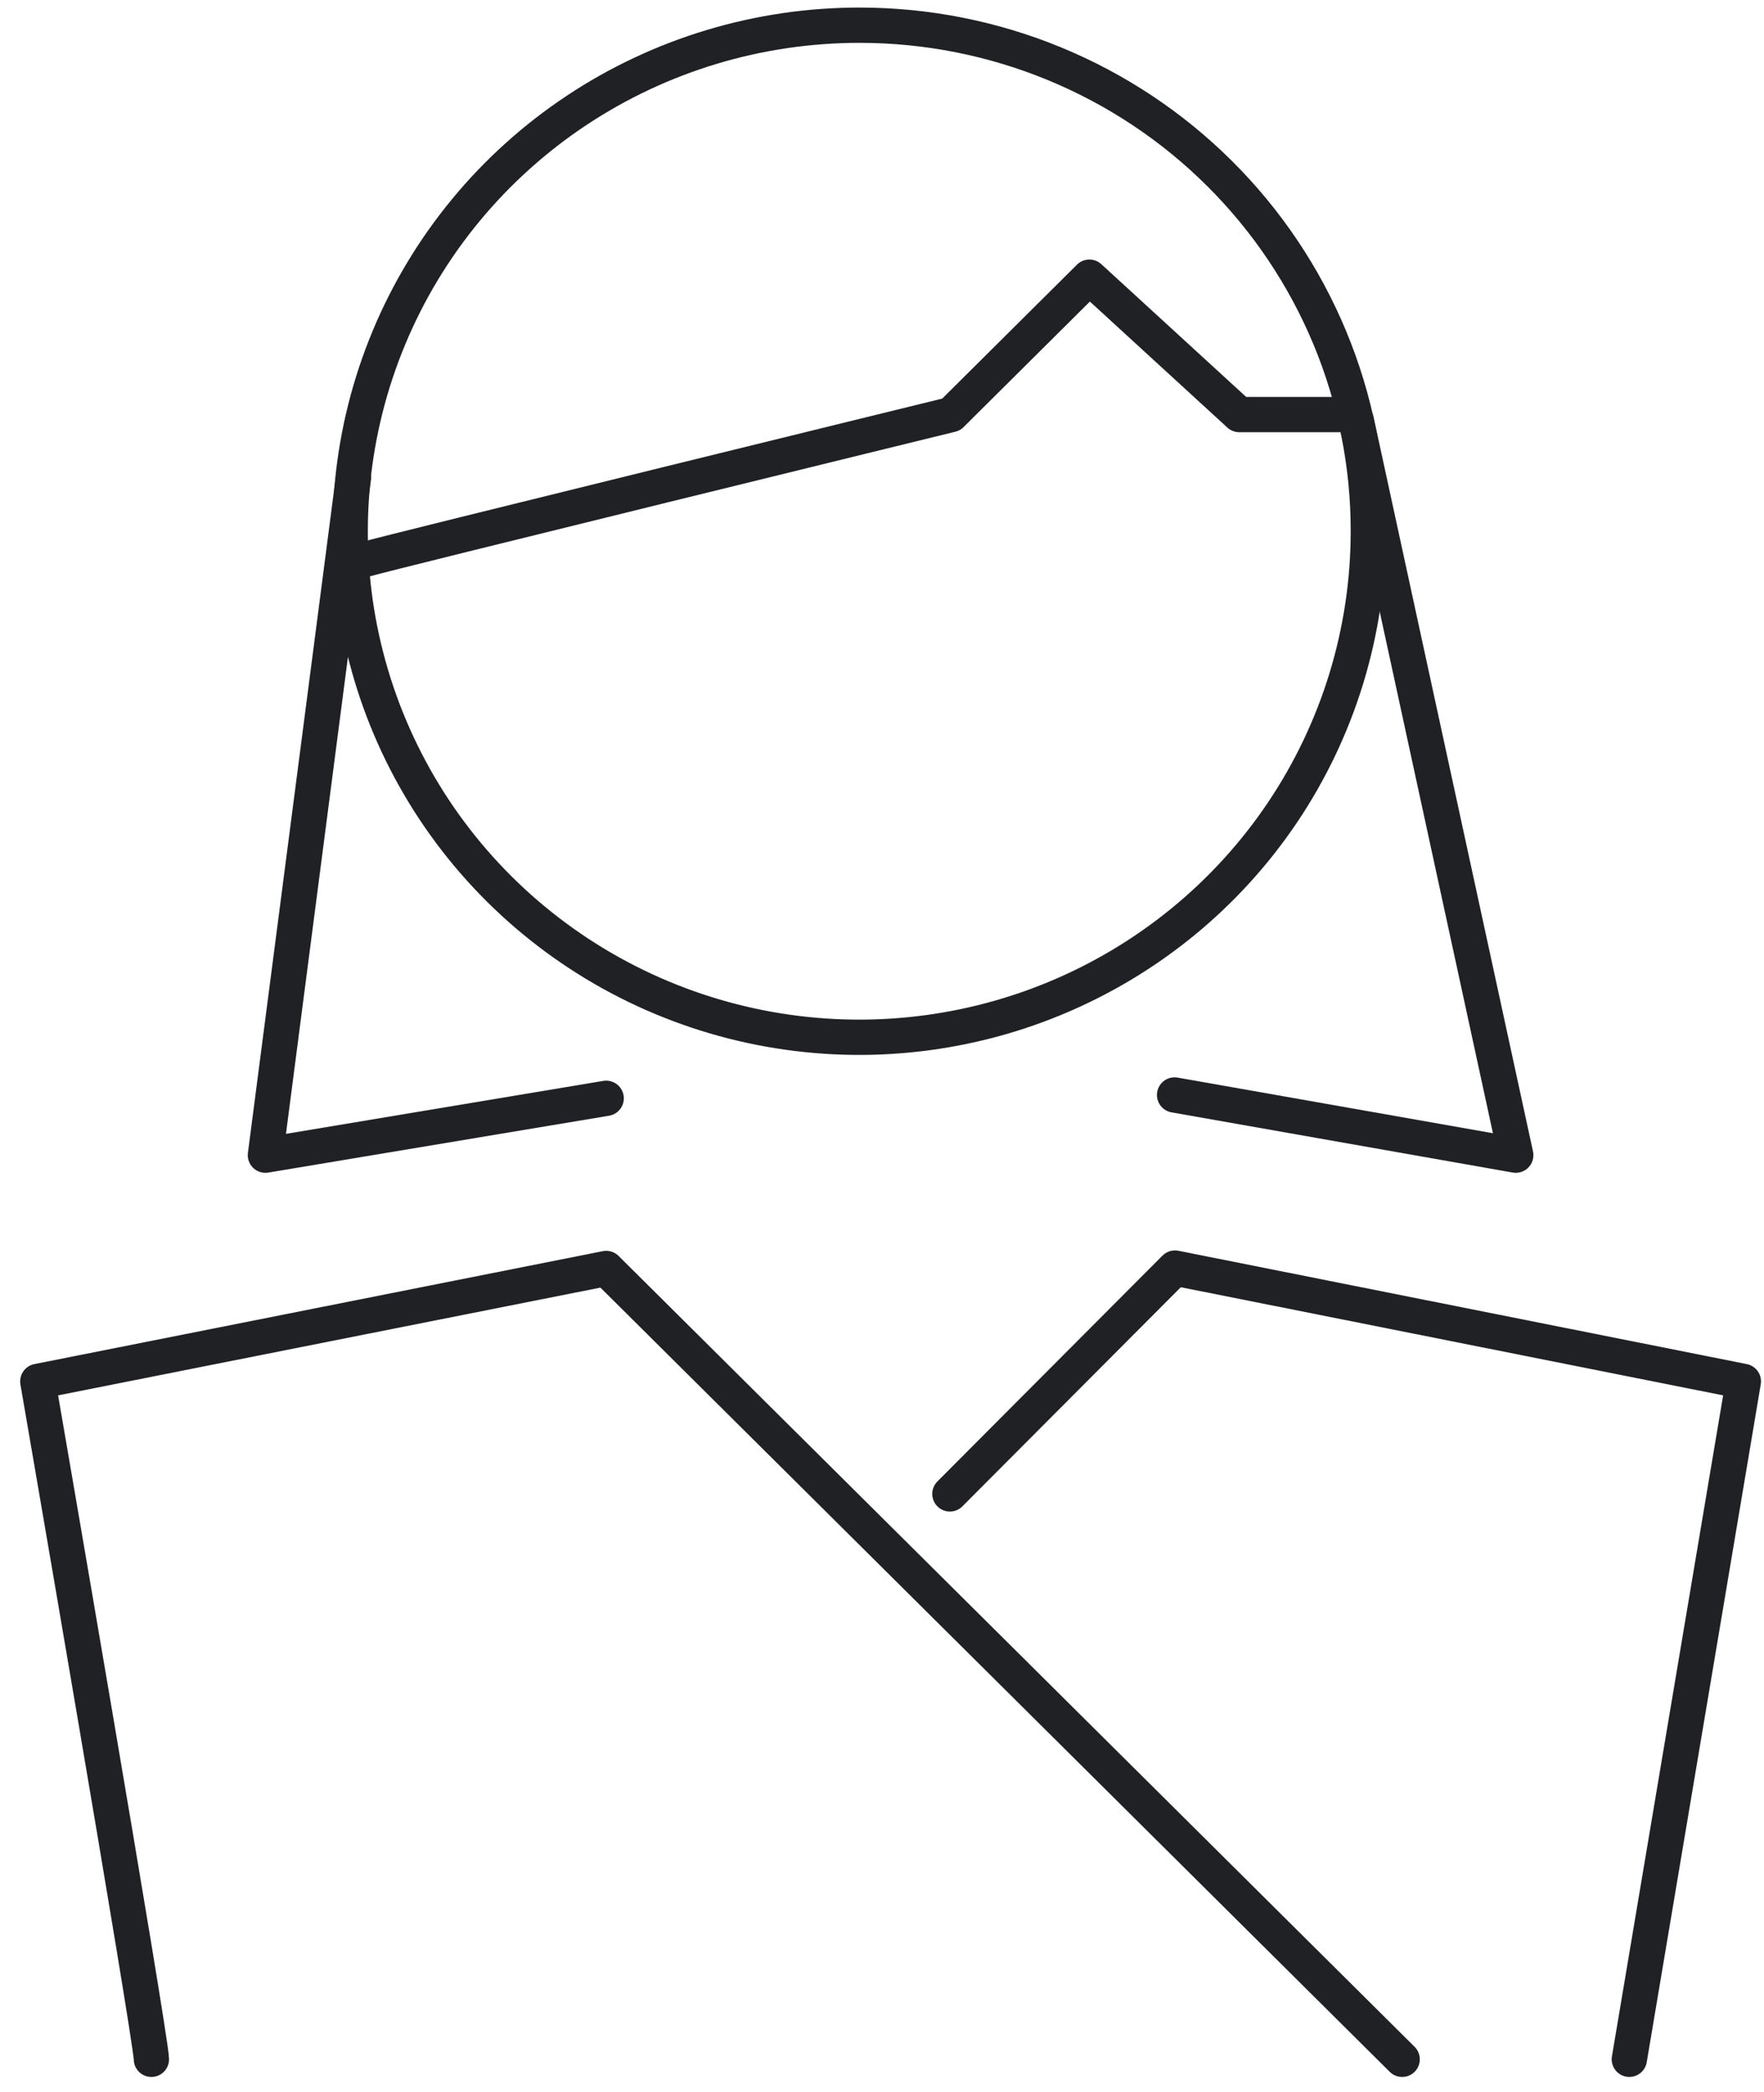 <svg width="70" height="83" viewBox="0 0 70 83" fill="none" xmlns="http://www.w3.org/2000/svg">
<path d="M64.656 81.695L69.181 54.802L46.626 50.306L37.694 59.265" stroke="#202124" stroke-width="1.4" stroke-linecap="round" stroke-linejoin="round"/>
<path d="M6.008 81.695C6.008 80.904 1.5 54.802 1.5 54.802L24.055 50.322L55.641 81.695" stroke="#202124" stroke-width="1.4" stroke-linecap="round" stroke-linejoin="round"/>
<path d="M24.055 43.571L10.532 45.827L14.028 18.934" stroke="#202124" stroke-width="1.4" stroke-linecap="round" stroke-linejoin="round"/>
<path d="M46.61 43.439L60.149 45.827L53.819 16.678" stroke="#202124" stroke-width="1.4" stroke-linecap="round" stroke-linejoin="round"/>
<path d="M54.299 21.075C54.299 25.046 53.114 28.928 50.894 32.23C48.673 35.531 45.517 38.104 41.825 39.623C38.133 41.142 34.07 41.539 30.151 40.763C26.232 39.987 22.633 38.073 19.808 35.264C16.983 32.455 15.061 28.876 14.283 24.981C13.505 21.086 13.908 17.049 15.44 13.381C16.971 9.713 19.563 6.579 22.887 4.375C26.211 2.171 30.119 0.997 34.115 1C36.767 1 39.393 1.519 41.843 2.528C44.293 3.537 46.519 5.016 48.393 6.881C50.268 8.745 51.754 10.958 52.768 13.394C53.781 15.829 54.302 18.439 54.299 21.075Z" stroke="#202124" stroke-width="1.4" stroke-linecap="round" stroke-linejoin="round"/>
<path d="M14.543 22.178C15.157 21.98 37.744 16.447 37.744 16.447L43.23 10.996L49.179 16.447H53.587" stroke="#202124" stroke-width="1.4" stroke-linecap="round" stroke-linejoin="round"/>
</svg>
